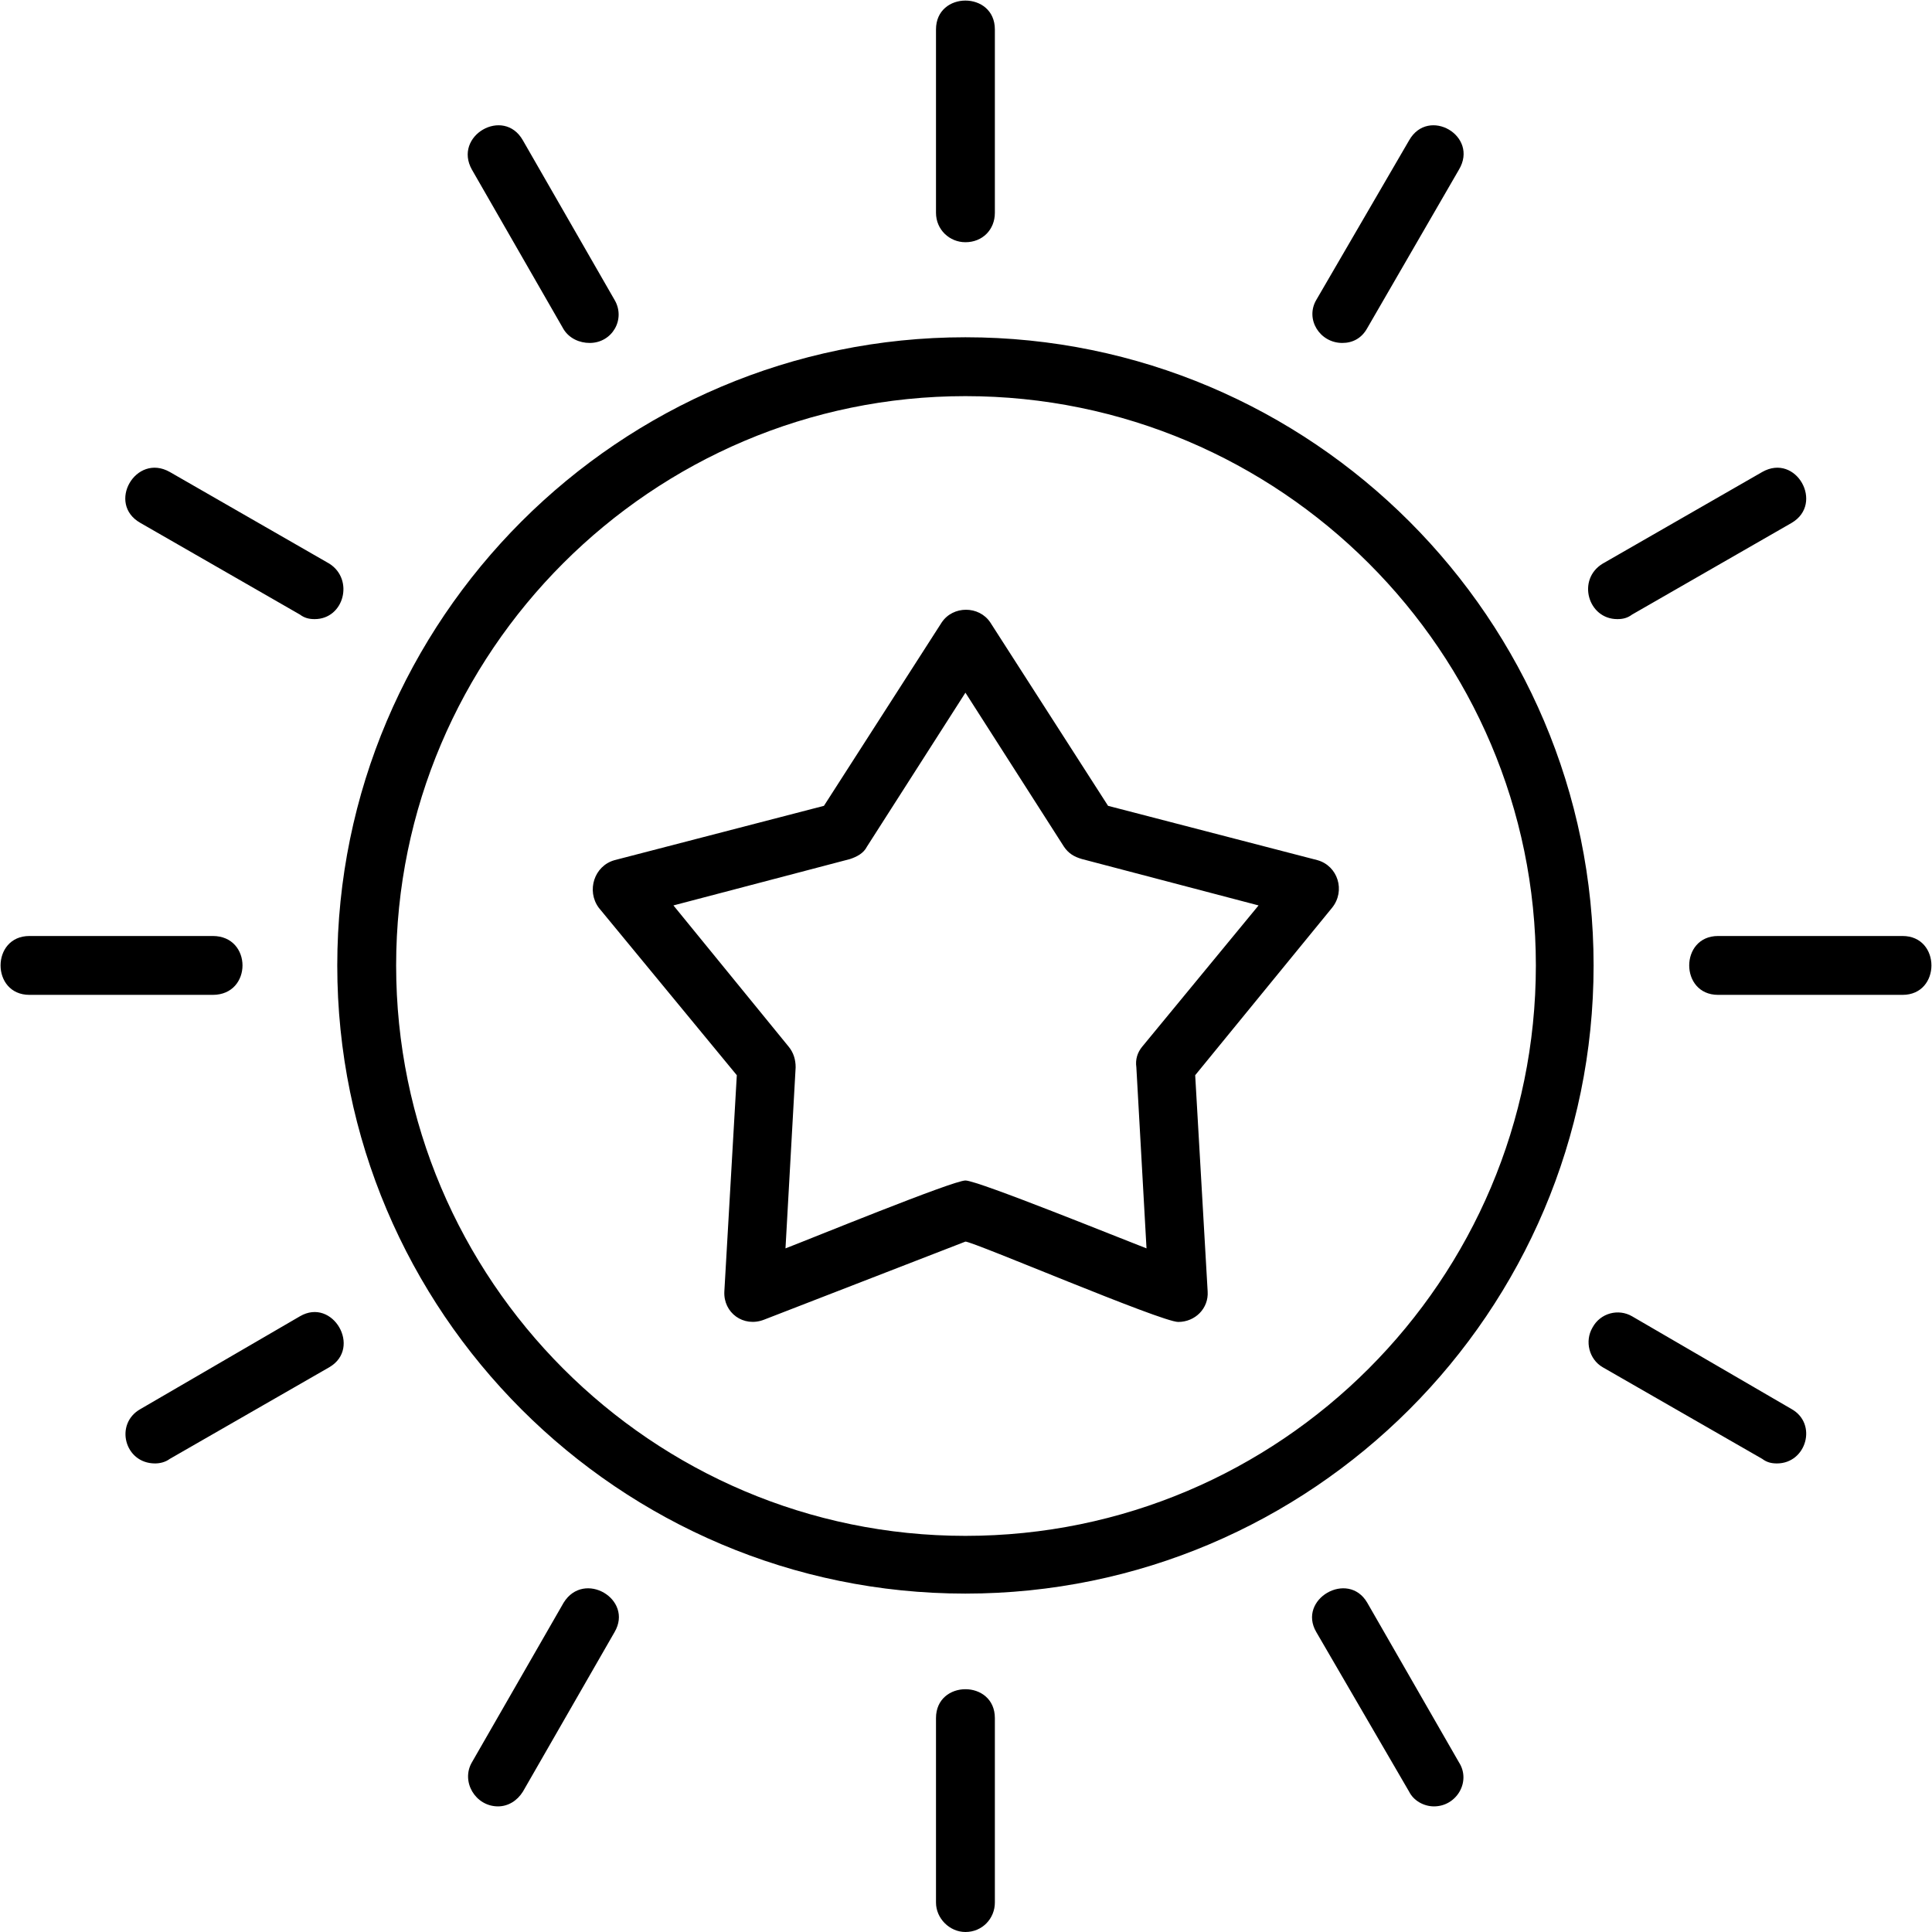 <svg width="51" height="51" viewBox="0 0 51 51" fill="none" xmlns="http://www.w3.org/2000/svg">
<path fill-rule="evenodd" clip-rule="evenodd" d="M15.566 9.053C15.297 9.053 15.028 8.933 14.879 8.694L12.459 4.481C11.951 3.585 13.295 2.808 13.803 3.705L16.223 7.917C16.522 8.425 16.163 9.053 15.566 9.053ZM31.102 34.896C30.654 34.896 25.694 32.775 25.485 32.775L20.167 34.837C19.629 35.046 19.091 34.657 19.121 34.09L19.45 28.383L15.805 23.961C15.476 23.513 15.685 22.856 16.223 22.706L21.75 21.272L24.858 16.432C25.156 15.984 25.844 15.984 26.142 16.432L29.25 21.272L34.777 22.706C35.315 22.856 35.524 23.513 35.165 23.961L31.55 28.383L31.879 34.09C31.909 34.538 31.55 34.896 31.102 34.896ZM25.485 31.162C25.814 31.162 29.638 32.715 30.265 32.954L29.997 28.174C29.967 27.965 30.026 27.785 30.146 27.636L33.223 23.901L28.562 22.677C28.353 22.617 28.204 22.527 28.084 22.348L25.485 18.285L22.886 22.348C22.796 22.527 22.617 22.617 22.438 22.677L17.777 23.901L20.824 27.636C20.944 27.785 21.003 27.965 21.003 28.174L20.735 32.954C21.362 32.715 25.156 31.162 25.485 31.162ZM25.485 42.067C16.343 42.067 8.903 34.627 8.903 25.485C8.903 16.343 16.343 8.903 25.485 8.903C34.627 8.903 42.067 16.343 42.067 25.485C42.067 34.627 34.627 42.067 25.485 42.067ZM25.485 10.457C17.209 10.457 10.457 17.209 10.457 25.485C10.457 33.791 17.209 40.543 25.485 40.543C33.791 40.543 40.543 33.791 40.543 25.485C40.543 17.209 33.791 10.457 25.485 10.457ZM25.485 6.394C25.067 6.394 24.708 6.065 24.708 5.617V0.777C24.708 -0.239 26.262 -0.239 26.262 0.777V5.617C26.262 6.065 25.933 6.394 25.485 6.394ZM35.434 9.053C34.837 9.053 34.448 8.425 34.747 7.917L37.197 3.705C37.705 2.808 39.049 3.585 38.511 4.481L36.091 8.664C35.942 8.933 35.703 9.053 35.434 9.053ZM42.694 16.343C41.917 16.343 41.619 15.297 42.306 14.879L46.519 12.459C47.415 11.951 48.162 13.295 47.295 13.803L43.083 16.223C42.963 16.313 42.844 16.343 42.694 16.343ZM50.223 26.262H45.353C44.337 26.262 44.337 24.708 45.353 24.708H50.223C51.239 24.708 51.239 26.262 50.223 26.262ZM46.907 38.631C46.758 38.631 46.638 38.601 46.519 38.511L42.306 36.091C41.947 35.882 41.828 35.404 42.037 35.046C42.246 34.657 42.724 34.538 43.083 34.747L47.295 37.197C47.982 37.585 47.684 38.631 46.907 38.631ZM37.854 47.684C37.585 47.684 37.316 47.534 37.197 47.295L34.747 43.083C34.239 42.216 35.584 41.439 36.091 42.306L38.511 46.518C38.84 47.026 38.452 47.684 37.854 47.684ZM25.485 51C25.067 51 24.708 50.641 24.708 50.223V45.353C24.708 44.337 26.262 44.337 26.262 45.353V50.223C26.262 50.641 25.933 51 25.485 51ZM13.146 47.684C12.548 47.684 12.16 47.026 12.459 46.518L14.879 42.306C15.416 41.439 16.731 42.216 16.223 43.083L13.803 47.295C13.654 47.534 13.415 47.684 13.146 47.684ZM4.093 38.631C3.286 38.631 3.018 37.585 3.705 37.197L7.917 34.747C8.784 34.239 9.561 35.583 8.694 36.091L4.482 38.511C4.362 38.601 4.213 38.631 4.093 38.631ZM5.617 26.262H0.777C-0.239 26.262 -0.239 24.708 0.777 24.708H5.617C6.663 24.708 6.663 26.262 5.617 26.262ZM8.306 16.343C8.156 16.343 8.037 16.313 7.917 16.223L3.705 13.803C2.808 13.295 3.585 11.951 4.482 12.459L8.694 14.879C9.352 15.297 9.083 16.343 8.306 16.343Z" fill="black"/>
</svg>

